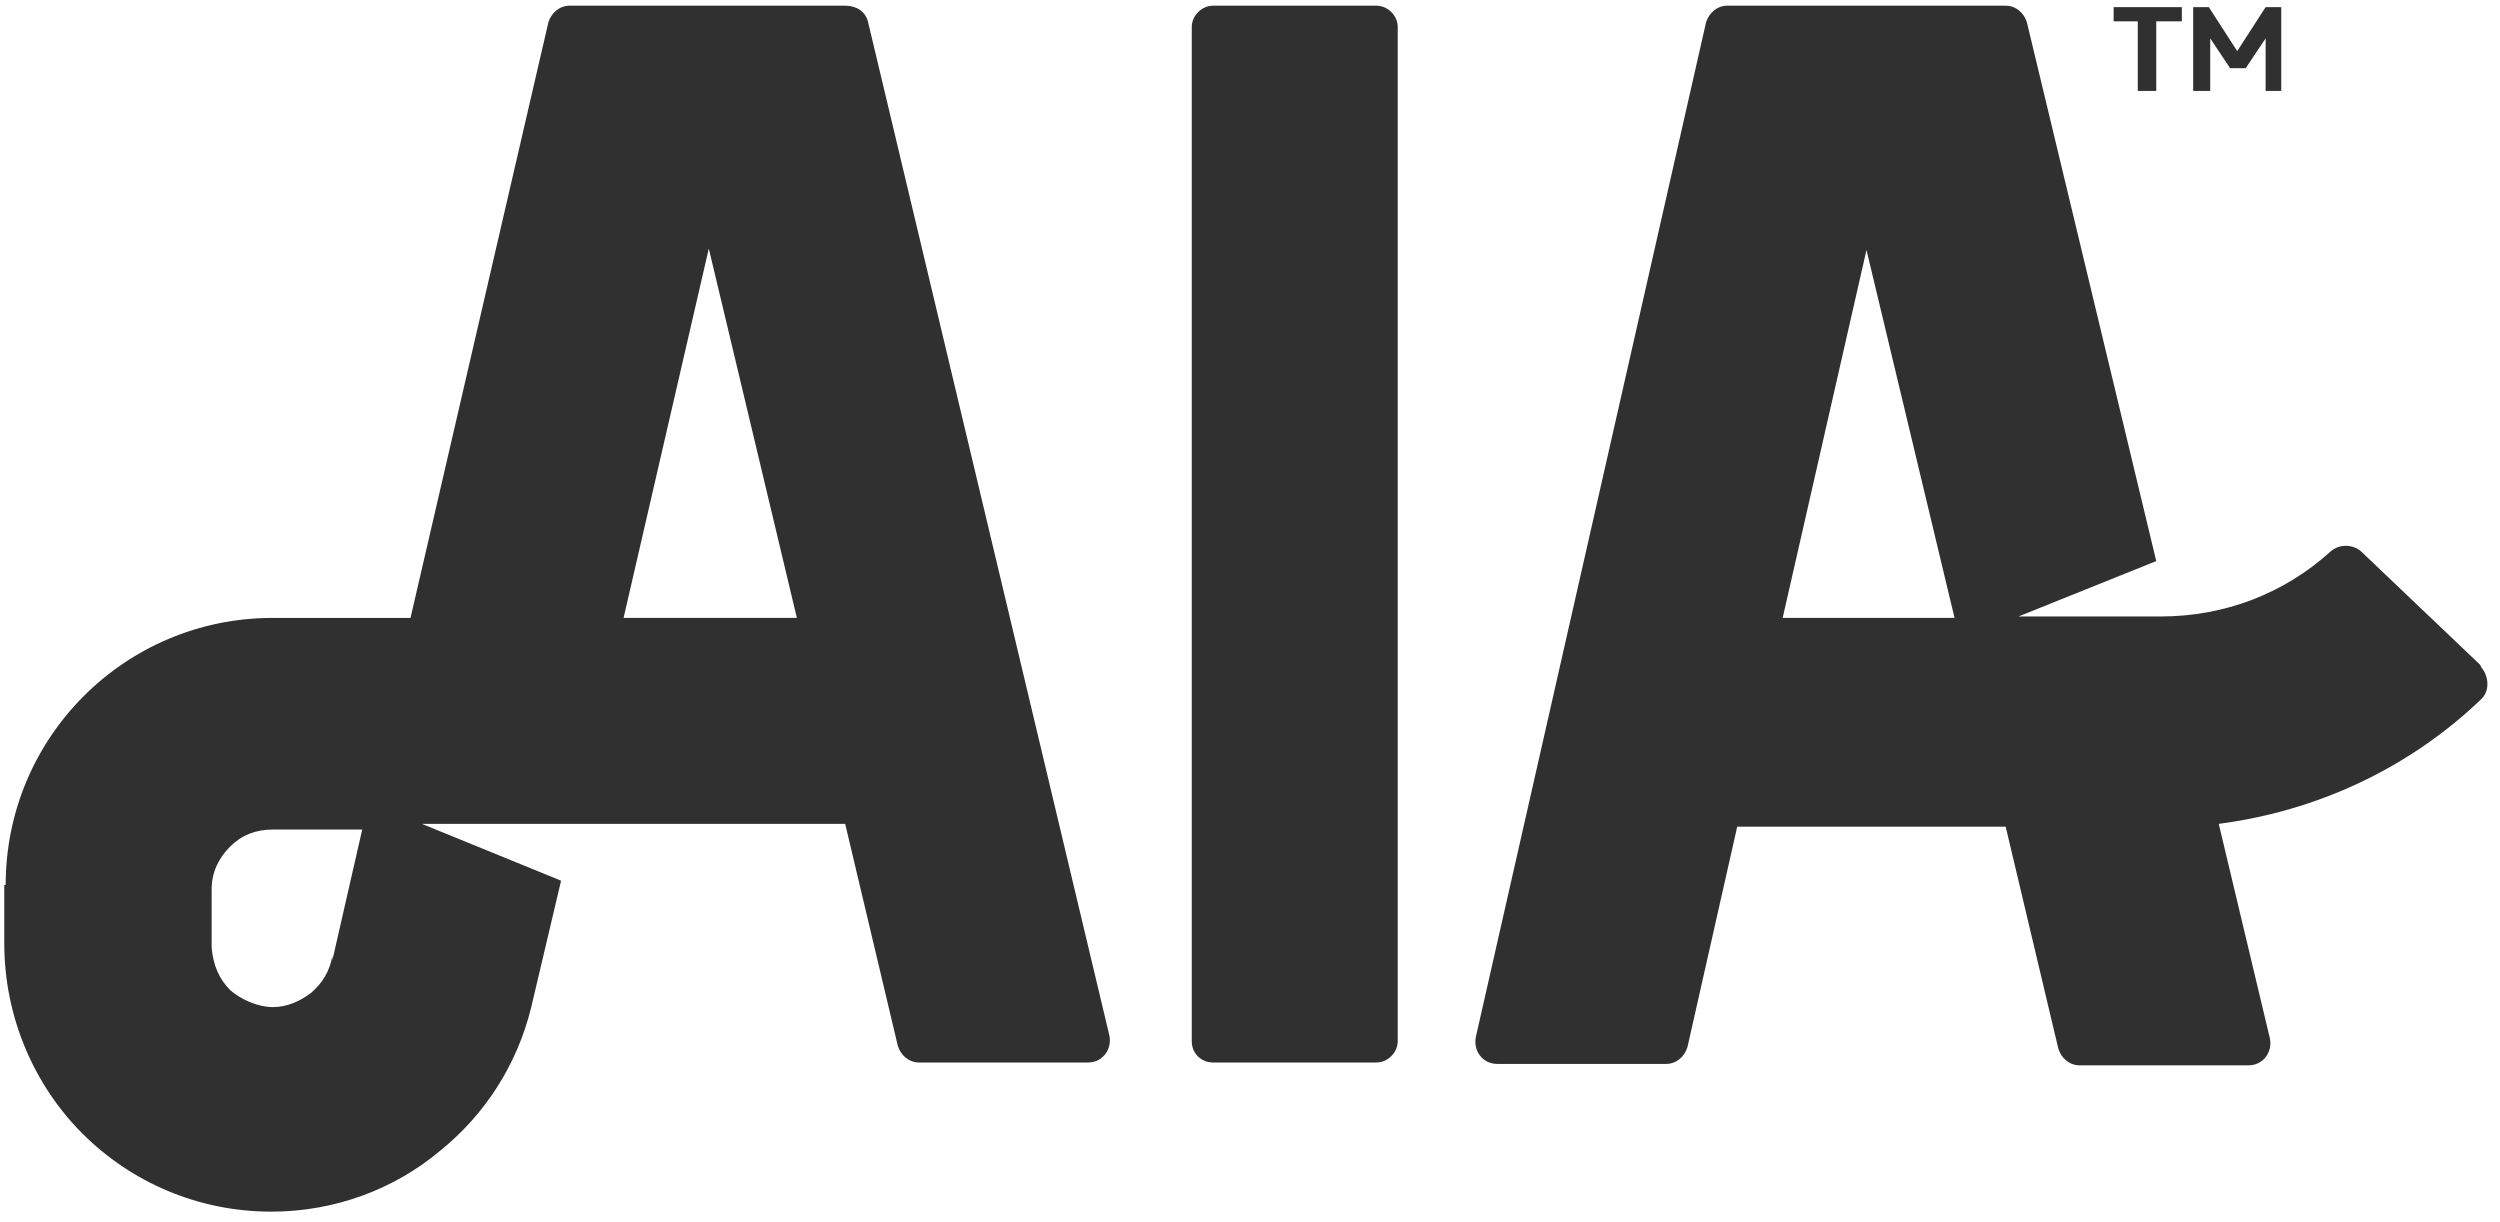 <?xml version="1.0" encoding="UTF-8"?>
<svg xmlns="http://www.w3.org/2000/svg" version="1.1" viewBox="0 0 176 86">
  <defs>
    <style>
      .cls-1 {
        fill: #303030;
      }
    </style>
  </defs>
  <!-- Generator: Adobe Illustrator 28.6.0, SVG Export Plug-In . SVG Version: 1.2.0 Build 709)  -->
  <g>
    <g id="Layer_1">
      <path class="cls-1" d="M85.4,74.8h11.5c.8,0,1.5-.7,1.5-1.5V1.9c0-.8-.7-1.5-1.5-1.5h-11.5c-.8,0-1.5.7-1.5,1.5v71.4c0,.9.7,1.5,1.5,1.5Z"/>
      <path class="cls-1" d="M43.9,43.5l6-26,6.2,26h-12.2ZM23.4,67.3h0c-.2,1.1-.7,1.9-1.5,2.6-.8.6-1.7,1-2.7,1s-2.2-.5-3-1.2c-.8-.8-1.2-1.8-1.3-3v-4.1c0-1.2.5-2.2,1.3-3,.8-.8,1.8-1.2,3-1.2h6.3l-2.1,9.2ZM59.6.4h-19.5c-.7,0-1.3.5-1.5,1.2l-9.7,41.9h-9.7c-5.2,0-9.9,2.1-13.3,5.5-3.4,3.4-5.5,8.1-5.5,13.3H.3v4.1H.3c0,5.2,2.1,10,5.5,13.4,3.4,3.4,8.1,5.5,13.3,5.5h0c4.5,0,8.7-1.6,11.9-4.3,3.1-2.5,5.4-6,6.4-10.1h0l2.1-8.9-9.8-4h29.8l3.7,15.6c.2.7.8,1.2,1.5,1.2h11.9c1,0,1.7-.9,1.5-1.9L61.1,1.5c-.2-.7-.8-1.1-1.6-1.1Z"/>
      <path class="cls-1" d="M137.6,43.5h-12.1l5.9-25.9,6.2,25.9ZM174.6,46.8l-8.4-8c-.6-.5-1.5-.5-2.1,0-3.3,3-7.5,4.6-12,4.6h-10l9.7-3.9L142.7,1.6c-.2-.7-.8-1.2-1.5-1.2h-19.6c-.7,0-1.3.5-1.5,1.2l-16.2,71.4c-.2,1,.5,1.9,1.5,1.9h11.9c.7,0,1.3-.5,1.5-1.2l3.5-15.5h18.9l3.7,15.6c.2.7.8,1.2,1.5,1.2h11.9c1,0,1.7-.9,1.5-1.9l-3.6-15.1c6.9-.9,13.4-3.9,18.5-8.8.6-.6.5-1.6,0-2.2Z"/>
      <path class="cls-1" d="M151.8,1.5v4.9h-1.3V1.5h-1.7V.5h4.8v1h-1.7Z"/>
      <path class="cls-1" d="M160.7,6.4h-1.2v-3.7l-1.4,2.1h-1.1l-1.4-2.1v3.7h-1.2V.5h1.1l2,3.1,2-3.1h1.1v5.9Z"/>
    </g>
  </g>
</svg>